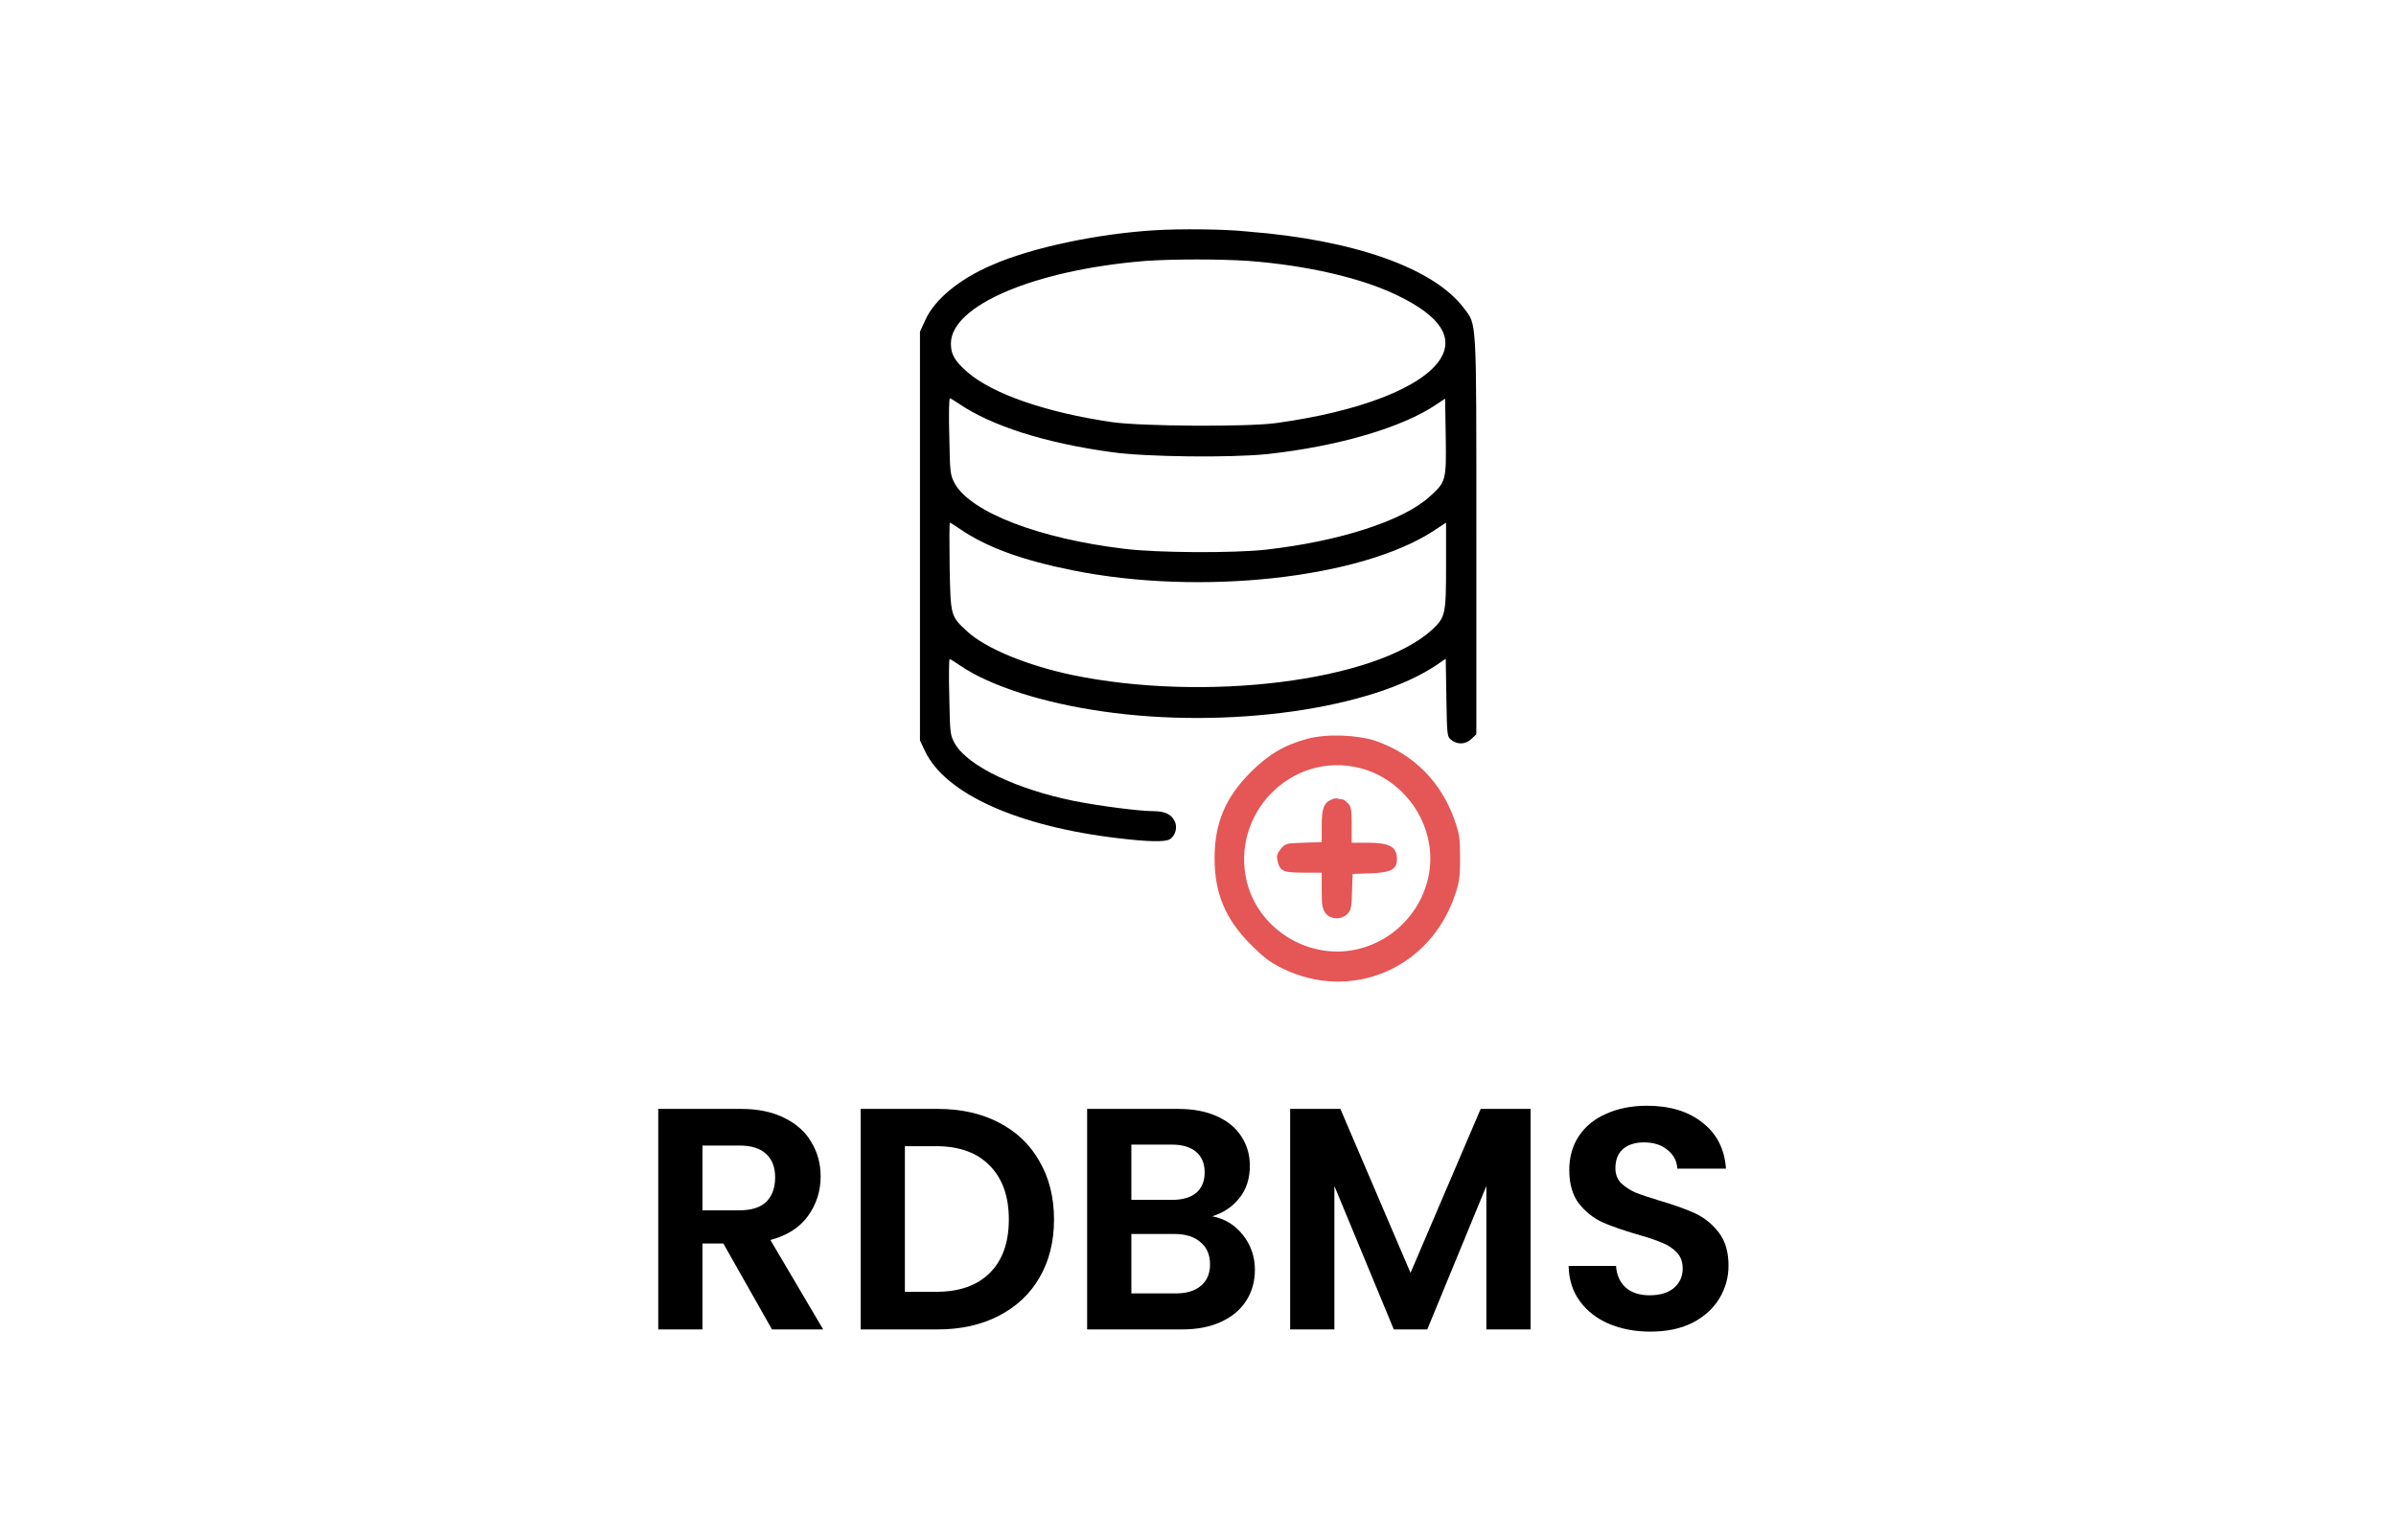 <svg width="182" height="117" viewBox="0 0 182 117" fill="none" xmlns="http://www.w3.org/2000/svg">
<path d="M87.682 17.494C83.371 17.761 78.382 18.802 75.355 20.134C72.86 21.2 70.995 22.75 70.293 24.3L69.881 25.196V40.72V56.245L70.269 57.068C71.795 60.289 77.292 62.784 84.97 63.68C87.174 63.946 88.433 63.97 88.82 63.776C89.256 63.559 89.474 62.856 89.232 62.396C88.99 61.863 88.481 61.621 87.609 61.621C86.544 61.621 83.541 61.234 81.579 60.846C77.195 59.95 73.538 58.206 72.545 56.511C72.182 55.857 72.158 55.784 72.109 52.975C72.061 51.377 72.085 50.069 72.134 50.069C72.182 50.069 72.545 50.287 72.957 50.577C75.21 52.103 79.181 53.387 83.734 54.041C93.228 55.421 104.248 53.871 109.213 50.456L109.818 50.044L109.867 52.999C109.915 55.906 109.915 55.954 110.254 56.22C110.714 56.584 111.344 56.559 111.78 56.123L112.143 55.784V40.648C112.143 23.84 112.192 24.736 111.174 23.38C108.874 20.352 102.819 18.221 94.778 17.591C93.059 17.398 89.547 17.373 87.682 17.494ZM94.827 19.82C99.307 20.159 103.473 21.127 106.185 22.459C109.382 24.009 110.448 25.608 109.406 27.279C108.026 29.434 103.279 31.275 96.885 32.147C94.657 32.438 86.786 32.389 84.51 32.074C79.496 31.348 75.355 29.919 73.466 28.248C72.497 27.4 72.231 26.916 72.231 26.092C72.231 23.21 78.6 20.498 87.028 19.82C89.159 19.674 92.647 19.674 94.827 19.82ZM72.836 30.669C75.306 32.341 79.327 33.648 84.461 34.351C87.052 34.714 93.422 34.787 96.256 34.496C101.608 33.915 106.524 32.486 109.116 30.718L109.77 30.282L109.818 33.164C109.867 36.506 109.842 36.603 108.607 37.717C106.597 39.558 101.753 41.132 96.11 41.762C93.64 42.028 87.9 42.004 85.381 41.689C78.963 40.914 73.829 38.952 72.545 36.773C72.182 36.07 72.158 36.022 72.109 33.164C72.061 31.566 72.085 30.258 72.158 30.258C72.206 30.258 72.521 30.451 72.836 30.669ZM72.957 40.212C74.992 41.592 77.656 42.561 81.531 43.336C91.194 45.273 103.303 43.941 108.849 40.357L109.842 39.703V42.997C109.842 46.702 109.794 46.896 108.752 47.865C104.442 51.764 91.509 53.362 81.458 51.28C78.019 50.553 74.895 49.27 73.49 47.986C72.206 46.799 72.206 46.848 72.134 43.021C72.109 41.205 72.109 39.703 72.158 39.703C72.182 39.703 72.545 39.921 72.957 40.212Z" fill="black"/>
<path d="M99.307 56.123C97.515 56.608 96.328 57.334 94.972 58.691C93.059 60.628 92.26 62.541 92.26 65.205C92.26 67.87 93.083 69.807 94.972 71.72C95.965 72.713 96.425 73.076 97.394 73.561C102.625 76.128 108.583 73.609 110.496 68.063C110.835 67.07 110.908 66.707 110.908 65.205C110.908 63.655 110.86 63.365 110.472 62.251C109.455 59.393 107.372 57.286 104.514 56.293C103.085 55.809 100.76 55.736 99.307 56.123ZM103.327 58.352C105.967 59.03 108.05 61.306 108.535 63.995C109.188 67.53 106.912 71.066 103.4 72.035C99.695 73.076 95.699 70.776 94.73 67.07C93.398 61.839 98.121 57.02 103.327 58.352Z" fill="#E55656"/>
<path d="M101.172 60.725C100.567 60.967 100.397 61.403 100.397 62.735V63.97L99.017 64.019C97.709 64.067 97.636 64.067 97.297 64.479C97.031 64.818 96.958 64.987 97.031 65.327C97.2 66.174 97.442 66.295 98.992 66.295H100.397V67.652C100.397 68.79 100.446 69.032 100.688 69.371C101.075 69.88 101.923 69.88 102.359 69.419C102.625 69.153 102.674 68.887 102.698 67.748L102.746 66.392L104.103 66.344C105.628 66.295 106.113 66.053 106.113 65.278C106.113 64.309 105.556 64.019 103.812 64.019H102.674V62.663C102.674 61.5 102.625 61.258 102.383 61.016C102.213 60.846 102.044 60.725 101.971 60.725C101.899 60.725 101.753 60.701 101.632 60.677C101.56 60.628 101.342 60.652 101.172 60.725Z" fill="#E55656"/>
<path d="M125.37 101.16C124.202 101.16 123.146 100.96 122.202 100.56C121.274 100.16 120.538 99.584 119.994 98.832C119.45 98.08 119.17 97.192 119.154 96.168H122.754C122.802 96.856 123.042 97.4 123.474 97.8C123.922 98.2 124.53 98.4 125.298 98.4C126.082 98.4 126.698 98.216 127.146 97.848C127.594 97.464 127.818 96.968 127.818 96.36C127.818 95.864 127.666 95.456 127.362 95.136C127.058 94.816 126.674 94.568 126.21 94.392C125.762 94.2 125.138 93.992 124.338 93.768C123.25 93.448 122.362 93.136 121.674 92.832C121.002 92.512 120.418 92.04 119.922 91.416C119.442 90.776 119.202 89.928 119.202 88.872C119.202 87.88 119.45 87.016 119.946 86.28C120.442 85.544 121.138 84.984 122.034 84.6C122.93 84.2 123.954 84 125.106 84C126.834 84 128.234 84.424 129.306 85.272C130.394 86.104 130.994 87.272 131.106 88.776H127.41C127.378 88.2 127.13 87.728 126.666 87.36C126.218 86.976 125.618 86.784 124.866 86.784C124.21 86.784 123.682 86.952 123.282 87.288C122.898 87.624 122.706 88.112 122.706 88.752C122.706 89.2 122.85 89.576 123.138 89.88C123.442 90.168 123.81 90.408 124.242 90.6C124.69 90.776 125.314 90.984 126.114 91.224C127.202 91.544 128.09 91.864 128.778 92.184C129.466 92.504 130.058 92.984 130.554 93.624C131.05 94.264 131.298 95.104 131.298 96.144C131.298 97.04 131.066 97.872 130.602 98.64C130.138 99.408 129.458 100.024 128.562 100.488C127.666 100.936 126.602 101.16 125.37 101.16Z" fill="black"/>
<path d="M116.264 84.24V100.992H112.904V90.096L108.416 100.992H105.872L101.36 90.096V100.992H98V84.24H101.816L107.144 96.696L112.472 84.24H116.264Z" fill="black"/>
<path d="M92.082 92.4C93.026 92.576 93.802 93.048 94.41 93.816C95.018 94.584 95.322 95.464 95.322 96.456C95.322 97.352 95.098 98.144 94.65 98.832C94.218 99.504 93.586 100.032 92.754 100.416C91.922 100.8 90.938 100.992 89.802 100.992H82.578V84.24H89.49C90.626 84.24 91.602 84.424 92.418 84.792C93.25 85.16 93.874 85.672 94.29 86.328C94.722 86.984 94.938 87.728 94.938 88.56C94.938 89.536 94.674 90.352 94.146 91.008C93.634 91.664 92.946 92.128 92.082 92.4ZM85.938 91.152H89.01C89.81 91.152 90.426 90.976 90.858 90.624C91.29 90.256 91.506 89.736 91.506 89.064C91.506 88.392 91.29 87.872 90.858 87.504C90.426 87.136 89.81 86.952 89.01 86.952H85.938V91.152ZM89.322 98.256C90.138 98.256 90.77 98.064 91.218 97.68C91.682 97.296 91.914 96.752 91.914 96.048C91.914 95.328 91.674 94.768 91.194 94.368C90.714 93.952 90.066 93.744 89.25 93.744H85.938V98.256H89.322Z" fill="black"/>
<path d="M71.231 84.24C72.991 84.24 74.535 84.584 75.863 85.272C77.207 85.96 78.239 86.944 78.959 88.224C79.695 89.488 80.063 90.96 80.063 92.64C80.063 94.32 79.695 95.792 78.959 97.056C78.239 98.304 77.207 99.272 75.863 99.96C74.535 100.648 72.991 100.992 71.231 100.992H65.375V84.24H71.231ZM71.111 98.136C72.871 98.136 74.231 97.656 75.191 96.696C76.151 95.736 76.631 94.384 76.631 92.64C76.631 90.896 76.151 89.536 75.191 88.56C74.231 87.568 72.871 87.072 71.111 87.072H68.735V98.136H71.111Z" fill="black"/>
<path d="M58.64 100.992L54.944 94.464H53.36V100.992H50V84.24H56.288C57.584 84.24 58.688 84.472 59.6 84.936C60.512 85.384 61.192 86 61.64 86.784C62.104 87.552 62.336 88.416 62.336 89.376C62.336 90.48 62.016 91.48 61.376 92.376C60.736 93.256 59.784 93.864 58.52 94.2L62.528 100.992H58.64ZM53.36 91.944H56.168C57.08 91.944 57.76 91.728 58.208 91.296C58.656 90.848 58.88 90.232 58.88 89.448C58.88 88.68 58.656 88.088 58.208 87.672C57.76 87.24 57.08 87.024 56.168 87.024H53.36V91.944Z" fill="black"/>
</svg>
